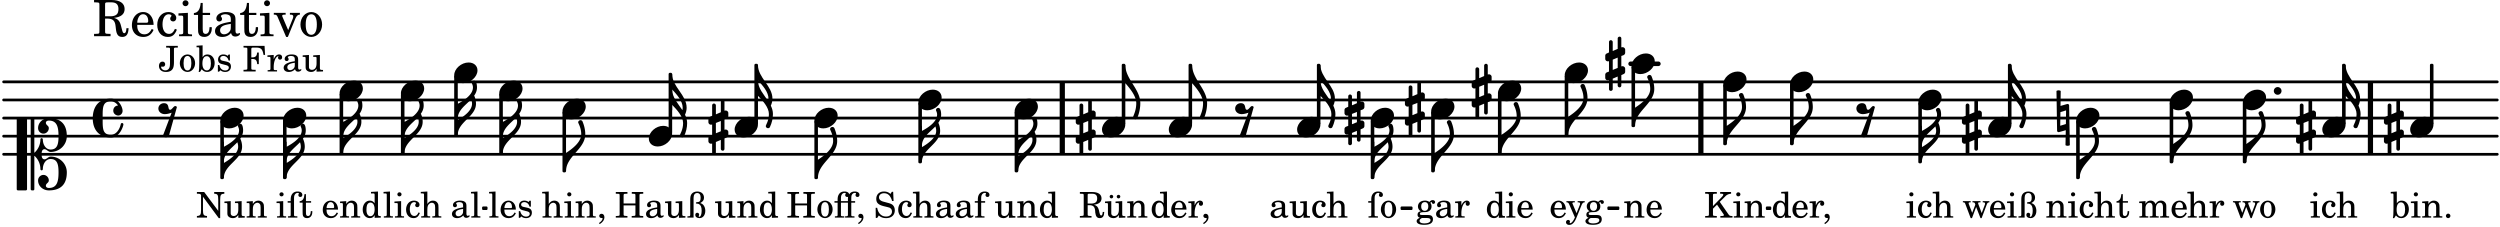 <svg xmlns="http://www.w3.org/2000/svg" xmlns:xlink="http://www.w3.org/1999/xlink" width="810.6" height="73.5" viewBox="0 0 386 35"><rect width="100%" height="100%" fill="#fff" rx="5"/><defs><path id="a" d="M1.875-7.516c0 .141.469.797.469 1.829 0 1.203-1.328 2.218-2.344 2.89h-.281V0H0c0-2.266 2.969-3.422 2.969-5.687 0-.688-.172-1.375-.438-2a.34.34 0 0 0-.297-.172c-.171 0-.359.14-.359.343m0 0"/><path id="b" d="M2.219-1.594C1.109-1.594 0-.64 0 .375c0 .719.563 1.219 1.375 1.219 1.11 0 2.219-.953 2.219-1.969 0-.719-.563-1.219-1.375-1.219m0 0"/><path id="n" d="M0-2.297v-.219C0-3.812 1.203-4.578 2.078-5.5c.078.219.125.453.125.688C2.203-3.734.953-2.86 0-2.297m2.172-5.719c0 .125.172.313.172.688 0 1.11-1.328 1.984-2.344 2.531v-.781h-.281V0H0c0-2 2.813-2.812 2.813-4.812 0-.422-.094-.86-.282-1.25.266-.36.438-.782.438-1.266 0-.219-.031-1.031-.438-1.031a.35.35 0 0 0-.36.343m0 0"/><path id="q" d="M1.766-1.281c-.47 0-.016-1.016-.97-1.016-.468 0-.858.36-.858.828 0 .5.453.86.984.86.36 0 .703-.094 1.062-.22L.61 2.798c.141.11.313.156.47.156a.7.7 0 0 0 .468-.156l1.25-4.5c-.047-.078-.14-.156-.25-.156-.25 0-.531.578-.781.578m0 0"/><path id="r" d="M.578-.406v1.61l-.328.124a.41.41 0 0 0-.25.375v.469a.4.4 0 0 0 .406.39c.078 0 .125-.015.172-.03v1.374a.28.28 0 0 0 .281.281c.157 0 .297-.125.297-.28v-1.61l.766-.328v1.375c0 .172.14.297.297.297s.265-.125.265-.297V1.75l.344-.156a.39.39 0 0 0 .25-.36V.766c0-.22-.203-.391-.406-.391-.078 0-.125.016-.188.031v-1.61l.344-.124a.43.43 0 0 0 .25-.375v-.469c0-.219-.203-.39-.406-.39-.078 0-.125.015-.188.03v-1.374c0-.156-.109-.281-.265-.281s-.297.125-.297.28v1.61l-.766.328v-1.375A.297.297 0 0 0 .86-3.64c-.156 0-.28.125-.28.297v1.594l-.329.156c-.156.047-.25.203-.25.36v.468a.4.4 0 0 0 .406.391c.078 0 .125-.016.172-.031m1.344-.547V.64l-.766.312V-.64Zm0 0"/><path id="y" d="M-.094-4.187 0 1.952c0 .125.11.219.234.219.016 0 .032.015.063 0l1.047-.297-.047 2.313a.6.6 0 0 0 .328.093.67.67 0 0 0 .344-.093l-.11-6.141c0-.125-.109-.219-.234-.219-.016 0-.031-.015-.062 0L.53-1.875l.031-2.312a.615.615 0 0 0-.656 0m1.485 3L1.359.922l-.875.265.032-2.109Zm0 0"/><path id="A" d="M1.203 9.406c0 .203.172.344.344.344.125 0 .234-.047.297-.172.297-.64.468-1.328.468-2.015 0-.47-.14-.891-.328-1.297.157-.328.25-.72.25-1.078C2.234 3.218 0 1.967 0 0h-.281v5.578H0V4.75c.719.734 1.688 1.781 1.688 2.813 0 1.046-.485 1.703-.485 1.843m.375-3.844C.906 4.548 0 3.61 0 2.376c.703.75 1.625 1.781 1.625 2.813q0 .188-.047.375m0 0"/><path id="B" d="M0 0a.593.593 0 1 0 1.187 0A.593.593 0 0 0 0 0m0 0"/><path id="G" d="M2.797-3C.203-3 0-.719 0 0c0 2.063 1.219 3 2.797 3C4.234 3 4.734 1.172 4.734.984c0-.125-.093-.218-.203-.218a.2.2 0 0 0-.203.172c-.187.843-.719 1.64-1.531 1.64-1.203 0-1.266-.86-1.266-2.172v-.812c0-1.313.063-2.172 1.266-2.172.469 0 .844.25 1.11.64-.454.016-.735.391-.735.782 0 .515.453.765.765.765.36 0 .672-.328.672-.718C4.61-1.641 4.063-3 2.797-3m0 0"/><path id="P" d="M3.844 0c0-.234 0-.781.453-.781.312 0 .578.422.937.422 1.375 0 2.5-1.078 2.5-2.438 0-1.844-.937-2.781-2.78-2.781-.891 0-1.657.656-1.657 1.547 0 .453.375.843.828.843s.828-.39.828-.843c0-.407-.453-.438-.453-.844 0-.203.219-.328.453-.328 1.266 0 1.5.984 1.5 2.406 0 1.203-.172 2.063-1.219 2.063-.75 0-1.203-.75-1.203-1.563a.19.19 0 0 0-.187-.187.19.19 0 0 0-.188.187c0 .797-.344 1.547-.937 2.078V-5.39a.18.18 0 0 0-.188-.187H2.36c-.109 0-.203.078-.203.187V5.391c0 .109.094.187.203.187h.172a.18.18 0 0 0 .188-.187V.219c.594.531.937 1.281.937 2.078 0 .11.094.187.188.187a.19.19 0 0 0 .187-.187c0-.813.453-1.563 1.203-1.563 1.047 0 1.22.86 1.22 2.063 0 1.422-.235 2.406-1.5 2.406-.235 0-.454-.125-.454-.328 0-.406.453-.437.453-.844 0-.453-.375-.843-.828-.843s-.828.39-.828.843c0 .89.765 1.547 1.656 1.547 1.844 0 2.781-.937 2.781-2.781 0-1.36-1.125-2.438-2.5-2.438-.359 0-.625.422-.937.422-.453 0-.453-.547-.453-.781M1.39 5.578c.109 0 .203-.078.203-.187V-5.391c0-.109-.094-.187-.203-.187H.203c-.11 0-.203.078-.203.187V5.391c0 .109.094.187.203.187Zm0 0"/><path id="U" d="M1.203 8.016c0 .203.172.343.344.343a.32.32 0 0 0 .297-.187c.297-.719.468-1.5.468-2.281C2.313 3.703 0 2.17 0 0h-.281v2.797H0c.719.828 1.688 1.984 1.688 3.094 0 1.187-.485 1.968-.485 2.125m0 0"/><path id="c" d="M2.078.031 3.031 0v-.234h-.094c-.312-.016-.343-.047-.343-.407v-3.39l-1.078.062v.235h.328c.203 0 .234.03.234.265v1.25c-.203-.281-.437-.406-.75-.406-.625 0-1.094.594-1.094 1.375S.688.078 1.328.078c.344 0 .578-.14.75-.469Zm-.64-2.36c.218 0 .437.157.53.407.079.172.11.39.11.656 0 .641-.25 1.047-.656 1.047-.375 0-.61-.36-.61-.968 0-.329.032-.563.094-.75.094-.25.297-.391.532-.391m0 0"/><path id="d" d="M2.547-1.234c0-.813-.469-1.391-1.125-1.391-.703 0-1.234.594-1.234 1.422 0 .766.5 1.281 1.234 1.281.531 0 .89-.25 1.125-.765l-.188-.11c-.234.422-.468.578-.828.578-.281 0-.484-.11-.625-.36-.094-.155-.14-.359-.14-.655ZM.78-1.47c0-.172.016-.281.078-.437.11-.328.282-.485.547-.485.328 0 .547.282.547.735 0 .14-.047.187-.219.187Zm0 0"/><path id="e" d="m1.078-2.547-.969.063v.234h.235c.203 0 .234.031.234.266v1.562c-.015.094-.015.125-.031.14C.5-.218.39-.202.157-.202H.14V0h1.453v-.203H1.5c-.375 0-.422-.031-.422-.234v-.297c.016-.907.344-1.61.766-1.641a.34.34 0 0 0-.094.25c0 .172.125.297.297.297.203 0 .328-.14.328-.36 0-.265-.187-.437-.469-.437-.343 0-.64.266-.828.75Zm0 0"/><path id="f" d="M.469 1c.5-.328.719-.672.719-1.047 0-.328-.172-.547-.438-.547-.203 0-.36.14-.36.328 0 .204.141.329.376.329h.093q.047 0 .047.046C.906.33.72.594.344.844Zm0 0"/><path id="g" d="M1.375-1.781v-1.5c0-.281 0-.281.031-.328.032-.063.14-.079.453-.079h.11v-.265H.172v.265h.094c.312 0 .406.016.453.079.031.046.031.062.031.328v2.61c0 .265 0 .28-.031.343-.047.047-.14.078-.453.078H.172V0h1.797v-.25h-.11c-.312-.016-.406-.031-.453-.078-.031-.063-.031-.063-.031-.344v-.703L2-2l.953 1.39c.094.126.11.173.11.22 0 .093-.11.14-.376.14h-.171V0H4.39v-.25h-.11c-.312-.016-.36-.047-.531-.281L2.422-2.437l.828-.813a1.26 1.26 0 0 1 .922-.437v-.266H2.484v.265h.141c.25 0 .344.047.344.157 0 .078-.11.234-.266.39Zm0 0"/><path id="h" d="m1.125-2.547-1.031.063v.234h.281c.203 0 .234.031.234.266v1.562c0 .094 0 .125-.03.14-.032.063-.141.079-.376.079H.172V0h1.406v-.203h-.031c-.375 0-.422-.031-.422-.234Zm-.25-1.36a.317.317 0 0 0-.328.313c0 .172.14.313.312.313.188 0 .329-.14.329-.313a.313.313 0 0 0-.313-.312m0 0"/><path id="i" d="m1.094-2.547-.953.063v.234h.203c.203 0 .234.031.234.266v1.562c0 .094-.015.125-.031.14-.031.063-.14.079-.375.079H.14V0h1.39v-.203h-.015c-.375 0-.422-.031-.422-.234v-.797c0-.282.031-.516.093-.641.125-.25.36-.422.594-.422.157 0 .313.078.39.188.095.125.126.28.126.547v1.14c0 .094-.016.125-.031.14-.047.063-.157.079-.391.079h-.016V0H3.25v-.203h-.031c-.36 0-.406-.031-.406-.234v-1.094c0-.39-.016-.5-.11-.672-.14-.266-.422-.422-.75-.422-.344 0-.625.156-.86.516Zm0 0"/><path id="j" d="M1.61-.203h-.094c-.36 0-.422-.031-.422-.234V-2.86c0-.282.015-.453.062-.563.094-.25.282-.39.5-.39.11 0 .188.03.188.093 0 .016 0 .031-.032.078a.3.3 0 0 0-.046.172c0 .156.125.281.297.281.187 0 .312-.124.312-.328 0-.312-.281-.515-.719-.515-.375 0-.656.125-.86.406-.155.234-.218.469-.218.906v.172H.11v.235h.47v1.89c0 .078 0 .11-.032.14-.031.063-.14.079-.375.079H.156V0H1.61Zm0 0"/><path id="k" d="M1.375-2.625c-.672 0-1.187.594-1.187 1.36 0 .75.53 1.343 1.187 1.343.656 0 1.172-.594 1.172-1.36 0-.75-.516-1.343-1.172-1.343m0 .234c.39 0 .594.391.594 1.11 0 .734-.203 1.125-.594 1.125-.406 0-.61-.39-.61-1.11q0-1.125.61-1.125m0 0"/><path id="l" d="m2.984-.703-.53-1.406c-.017-.047-.017-.079-.017-.11 0-.11.047-.14.22-.14h.14v-.188H1.562v.188h.094c.188.015.25.062.297.203L2-2 1.516-.734.984-2.11C.97-2.141.97-2.188.97-2.22c0-.094.047-.14.219-.14h.093v-.188H.078v.188h.11c.14.015.218.078.28.28L1.282.079h.203l.641-1.719.672 1.72h.172l.765-2.017c.11-.328.204-.406.407-.421h.03v-.188h-1.03v.188h.093c.188 0 .266.062.266.203a.5.5 0 0 1-.047.203Zm0 0"/><path id="m" d="M.594-.672v.25c-.016.094-.016.125-.031.14-.047.063-.141.079-.375.079H.156V0h.953v-3.047c0-.484.204-.75.563-.75.344 0 .531.25.531.735 0 .484-.156.671-.531.671h-.047c-.094 0-.156.063-.156.125 0 .079.047.11.156.11.188.015.219.015.297.062.281.125.437.453.437 1.031 0 .563-.156.938-.359.938-.062 0-.11-.031-.11-.094 0-.031 0-.031.048-.11.03-.046.03-.093.03-.14 0-.156-.124-.281-.296-.281s-.297.125-.297.328c0 .313.25.5.656.5.531 0 .89-.469.89-1.14 0-.36-.124-.704-.327-.922-.11-.125-.235-.188-.453-.266.406-.219.578-.453.578-.828 0-.578-.406-.953-1.047-.953-.375 0-.688.14-.875.39-.156.235-.203.438-.203.938Zm0 0"/><path id="o" d="M2.11-.797c-.172.39-.36.547-.641.547-.438 0-.703-.406-.703-1.047 0-.656.265-1.094.672-1.094.156 0 .296.079.296.157 0 .015 0 .03-.03.062-.079.11-.11.172-.11.25 0 .188.14.313.328.313.203 0 .344-.157.344-.375 0-.375-.375-.641-.86-.641-.718 0-1.218.578-1.218 1.39 0 .782.468 1.313 1.14 1.313.484 0 .766-.219 1-.797Zm0 0"/><path id="p" d="M1.094-4.031.078-3.97v.235h.266c.203 0 .234.03.234.265v3.063c0 .078-.015.11-.031.125-.031.062-.14.078-.375.078H.14V0h1.39v-.203h-.015c-.375 0-.422-.031-.422-.234v-.797c0-.282.031-.516.093-.641.125-.25.36-.422.594-.422.157 0 .313.078.39.188.095.125.126.28.126.562v1.14c0 .079-.016.11-.031.126-.047.062-.157.078-.391.078h-.016V0H3.25v-.203h-.031c-.36 0-.406-.031-.406-.234v-1.094c0-.39-.016-.5-.11-.672-.14-.281-.422-.422-.75-.422-.344 0-.61.156-.86.516Zm0 0"/><path id="s" d="M1.078-.406c-.312 0-.328-.016-.39-.047C.656-.47.625-.531.625-.593c0-.173.14-.235.516-.25.515-.016.593-.016.78-.11.329-.14.5-.422.5-.781a.8.8 0 0 0-.187-.547c.094-.094.141-.125.188-.125.015 0 .047.015.047.078.031.125.11.203.25.203s.25-.125.25-.266c0-.187-.156-.312-.36-.312-.187 0-.28.047-.53.281a1.07 1.07 0 0 0-.673-.203c-.656 0-1.078.36-1.078.906 0 .313.172.594.453.735-.36.078-.515.234-.515.547 0 .234.109.375.359.468-.328.125-.5.297-.5.516 0 .172.11.312.281.406.219.11.485.156.875.156.907 0 1.36-.28 1.36-.859 0-.281-.125-.5-.313-.578C2.172-.391 2-.406 1.625-.406Zm.313-1.985c.343 0 .53.235.53.657s-.202.687-.546.687-.547-.266-.547-.672c0-.437.203-.672.563-.672M1.344.063c.453 0 .484 0 .562.015.235.016.36.14.36.313 0 .312-.36.5-.97.5C.845.89.579.75.579.5c0-.172.094-.297.36-.437Zm0 0"/><path id="t" d="M2.469-1.766c0-.343-.063-.515-.219-.64-.172-.156-.437-.219-.797-.219-.61 0-1.062.281-1.062.688 0 .203.125.328.312.328.172 0 .297-.11.297-.282a.47.47 0 0 0-.078-.218C.89-2.156.875-2.156.875-2.188c0-.109.219-.203.484-.203.172 0 .375.047.454.125.109.094.14.22.14.47v.218c-.562.094-.75.14-1.016.25-.468.172-.703.422-.703.766 0 .39.313.64.797.64.375 0 .719-.156.953-.422.094.266.22.375.485.375.25 0 .5-.156.5-.312 0-.031-.016-.063-.047-.063s-.047 0-.094.016c-.078.031-.11.047-.14.047-.157 0-.22-.11-.22-.375Zm-.516.672c0 .328-.016.407-.11.547a.76.76 0 0 1-.624.344c-.25 0-.422-.188-.422-.438 0-.218.11-.39.36-.5.155-.078.374-.14.796-.203Zm0 0"/><path id="u" d="m1.64-.687-.593-1.407C1.016-2.156 1-2.188 1-2.204c0-.108.078-.155.266-.155h.109v-.188H.078v.188h.047c.188.015.266.062.375.297l.89 2.03-.093.188C1.109.563.844.86.672.86.625.86.578.844.578.797c0 0 .016-.016.016-.047C.609.703.625.656.625.61.625.468.515.36.344.36a.334.334 0 0 0-.328.343c0 .25.203.422.5.422.28 0 .53-.14.75-.437.172-.22.28-.454.515-1.047l.625-1.547c.125-.313.25-.438.469-.453h.031v-.188H1.812v.188h.079c.218 0 .297.062.297.203a.7.7 0 0 1-.047.219Zm0 0"/><path id="v" d="m.984-4.031-.937.062v.235h.187c.204 0 .235.03.235.265v2.14C.469-.578.438-.155.375.079h.203l.266-.422c.234.282.484.422.828.422.672 0 1.172-.578 1.172-1.375 0-.781-.453-1.328-1.11-1.328-.343 0-.546.11-.75.422Zm.641 1.672c.422 0 .64.406.64 1.125 0 .687-.218 1.078-.624 1.078-.422 0-.688-.39-.688-1.063 0-.734.235-1.14.672-1.14m0 0"/><path id="w" d="M.75-.61a.347.347 0 0 0-.344.344c0 .188.156.344.344.344a.347.347 0 0 0 .344-.344.347.347 0 0 0-.344-.343m0 0"/><path id="x" d="m1.094-2.547-.969.063v.234h.219c.219 0 .234.031.234.266v1.562c0 .094 0 .125-.031.14-.031.063-.14.079-.375.079H.156V0h1.375v-.203h-.015c-.36 0-.422-.031-.422-.234v-1.016c0-.484.281-.844.625-.844.312 0 .468.219.468.672v1.219c0 .062 0 .11-.03.125-.032.062-.141.078-.376.078H1.75V0h1.39v-.203h-.015c-.375 0-.422-.031-.422-.234v-.97c0-.546.25-.89.64-.89.298 0 .454.235.454.735v1.14c0 .078 0 .125-.031.14-.032.063-.141.079-.375.079h-.032V0H4.75v-.203h-.031c-.36 0-.407-.031-.407-.234v-1.235c0-.344-.03-.469-.171-.64a.8.8 0 0 0-.641-.313c-.36 0-.625.156-.86.547a.76.76 0 0 0-.75-.547c-.343 0-.577.156-.796.5Zm0 0"/><path id="z" d="M1.063-2.547v-1.078h-.22c-.062.703-.296 1.063-.75 1.094v.219h.454v1.39c0 .39.015.516.062.64.094.235.313.36.625.36.5 0 .813-.375.813-.953V-1h-.235q-.023.75-.421.75c-.125 0-.235-.062-.282-.156q-.045-.117-.046-.422v-1.485h.796v-.234Zm0 0"/><path id="C" d="m1.11-4.031-1 .062v.235h.265c.203 0 .234.03.234.265v3.047c-.015.094-.015.125-.046.14-.032.063-.141.079-.375.079H.156V0h1.407v-.203H1.53c-.36 0-.422-.031-.422-.234Zm0 0"/><path id="D" d="M2.14-2.61h-.203l-.156.204c-.187-.156-.39-.219-.672-.219-.468 0-.796.313-.796.781 0 .219.078.407.203.516s.25.156.578.234l.281.078c.438.094.594.204.594.422 0 .266-.235.438-.547.438C.953-.156.625-.453.5-1H.281V.031H.47l.187-.218c.235.187.469.265.75.265.547 0 .89-.328.89-.844 0-.234-.077-.421-.218-.546-.14-.11-.25-.157-.578-.235l-.281-.062c-.297-.063-.297-.063-.39-.11a.32.32 0 0 1-.188-.297c0-.218.203-.375.5-.375.203 0 .375.079.53.22.126.124.188.233.266.483h.204Zm0 0"/><path id="E" d="M3.188-1.89v1.218c0 .281 0 .281-.032.344-.031.047-.14.078-.453.078H2.61V0h1.782v-.25h-.094c-.313 0-.406-.031-.453-.078-.031-.063-.031-.063-.031-.344v-2.61c0-.28 0-.28.03-.327.048-.063.141-.079.454-.079h.094v-.265H2.625v.265h.078c.313 0 .406.016.453.079.031.046.031.046.031.328v1.094H1.36v-1.094c0-.281 0-.281.047-.328.032-.063.14-.079.453-.079h.094v-.265H.156v.265H.25c.313 0 .422.016.469.079.031.046.031.046.031.328v2.61c0 .265 0 .28-.031.343C.672-.281.563-.25.25-.25H.156V0h1.797v-.25H1.86c-.312-.016-.421-.031-.453-.078-.047-.063-.047-.063-.047-.344V-1.89Zm0 0"/><path id="F" d="m2.25.031 1-.031v-.234h-.14c-.313-.016-.344-.047-.344-.407v-1.906l-1.032.063v.234h.282c.203 0 .234.031.234.266v.672c0 .312-.031.5-.11.671a.63.63 0 0 1-.609.391c-.156 0-.312-.062-.375-.172-.078-.11-.078-.156-.078-.453v-1.672l-.969.063v.234h.22c.202 0 .233.031.233.266v1.187c0 .281.016.406.094.531.156.22.422.344.75.344.36 0 .61-.14.844-.5Zm0 0"/><path id="Q" d="M1.14-3.687h.094c.313 0 .422.015.47.078.03.046.03.046.03.328v1.765c0 .485-.015.704-.078.875a.64.64 0 0 1-.64.47.71.71 0 0 1-.563-.25.6.6 0 0 1-.094-.25C.36-.72.391-.75.422-.75h.016c.093.016.14.016.203.016.203 0 .343-.157.343-.391a.39.39 0 0 0-.406-.39c-.328 0-.547.28-.547.671 0 .266.11.532.313.688.187.156.437.234.765.234.485 0 .844-.156 1.032-.469.14-.218.203-.546.203-1.078V-3.28c0-.281 0-.281.031-.328.047-.063.14-.079.453-.079h.11v-.265H1.14Zm0 0"/><path id="S" d="M3.406-3.953H.156v.265H.25c.313 0 .422.016.469.079.031.046.031.046.031.328v2.61c0 .28 0 .28-.031.343C.672-.281.563-.25.25-.25H.156V0h1.875v-.25H1.86c-.312 0-.421-.031-.468-.078-.032-.063-.032-.078-.032-.344v-1.25h.11c.562-.016.765.188.797.797h.25v-1.797h-.25c-.047.531-.25.75-.766.75h-.14v-1.25c0-.219.046-.265.343-.265h.25c.906-.016 1.125.187 1.297 1.14h.234Zm0 0"/><path id="T" d="M1.234-3.953H.11v.265h.125c.313 0 .422.047.516.172v2.329c0 .75-.11.906-.64.937V0h1.562v-.25c-.531-.031-.625-.187-.625-.937V-3.22L3.484.078h.22v-2.844c0-.734.108-.906.64-.921v-.266H2.78v.265c.531.016.625.172.625.922v1.72Zm0 0"/><path id="V" d="M1.344-1.922h.312c.563.031.782.25.844.86l.016.28c.078.61.28.86.703.86.453 0 .672-.297.687-.953h-.234c-.031.375-.094.547-.235.547-.124 0-.187-.094-.28-.469l-.079-.36c-.125-.5-.344-.718-.765-.827q1.17-.165 1.171-.985c0-.625-.53-.984-1.453-.984H.141v.265h.093c.313 0 .422.016.47.079.03.046.03.046.03.328v2.61c0 .28 0 .28-.03.343-.048.047-.157.078-.47.078H.141V0h1.797v-.25h-.094c-.313 0-.422-.031-.469-.078-.031-.063-.031-.063-.031-.344Zm0-.25v-1.203c-.016-.297.015-.328.375-.312h.297c.547 0 .797.218.797.718 0 .281-.079.5-.22.61-.14.109-.39.187-.64.187Zm0 0"/><path id="W" d="m2.25.031 1-.031v-.234h-.14c-.313-.016-.344-.047-.344-.407v-1.906l-1.032.063v.234h.282c.203 0 .234.031.234.266v.672c0 .312-.031.5-.11.671a.63.63 0 0 1-.609.391c-.156 0-.312-.062-.375-.172-.078-.11-.078-.156-.078-.453v-1.672l-.969.063v.234h.22c.202 0 .233.031.233.266v1.187c0 .281.016.406.094.531.156.22.422.344.75.344.36 0 .61-.14.844-.5ZM1.094-3.516a.274.274 0 0 0-.266.266c0 .156.125.281.266.281a.28.28 0 0 0 .281-.281c0-.14-.125-.266-.281-.266m1.094 0a.274.274 0 0 0-.266.266c0 .156.125.281.266.281a.28.28 0 0 0 .28-.281c0-.156-.124-.266-.28-.266m0 0"/><path id="X" d="M2.984-3.984h-.203l-.219.328c-.265-.25-.609-.375-1-.375-.718 0-1.187.453-1.187 1.14 0 .594.297.891 1.094 1.11l.515.125c.407.11.454.11.563.203.172.125.25.297.25.516a.67.67 0 0 1-.25.546c-.172.157-.36.22-.656.22-.407 0-.688-.126-.953-.407-.22-.25-.344-.516-.422-.938H.28L.297.047h.219l.25-.375c.359.297.656.406 1.14.406.813 0 1.328-.469 1.328-1.203 0-.344-.109-.625-.328-.828-.156-.14-.375-.234-.812-.344l-.578-.156c-.485-.125-.72-.344-.72-.672 0-.375.313-.64.782-.64.375 0 .688.156.906.468.157.235.266.453.329.735h.234Zm0 0"/><path id="Y" d="M1.094-2.547v-.312c0-.282.015-.453.062-.563.094-.25.282-.39.5-.39.11 0 .188.03.188.093 0 .016 0 .031-.032.078a.3.3 0 0 0-.046.172c0 .156.125.281.297.281.187 0 .312-.124.312-.328 0-.312-.281-.515-.719-.515-.375 0-.656.125-.86.406-.155.234-.218.469-.218.906v.172H.11v.235h.47v1.89c0 .078 0 .11-.032.14-.031.063-.14.079-.375.079H.156V0H1.61v-.203h-.093c-.36 0-.422-.031-.422-.234v-1.875h.61v-.235Zm0 0"/><path id="Z" d="M1.11-2.312h1.078v1.89c-.016.078-.016.11-.032.14-.047.063-.156.079-.39.079H1.75V0h1.453v-.203H3.11c-.359 0-.406-.031-.406-.234v-1.875h.594v-.235h-.594v-.312c0-.282.016-.453.047-.563.094-.25.281-.39.5-.39q.188 0 .188.093c0 .016 0 .031-.032.078a.3.3 0 0 0-.047.172c0 .156.125.281.297.281.188 0 .313-.124.313-.328 0-.312-.281-.515-.719-.515-.406 0-.672.14-.875.453-.031-.281-.297-.453-.719-.453-.375 0-.656.125-.843.406-.157.234-.22.469-.22.906v.172H.11v.235h.485v1.89c0 .078-.016.11-.031.14-.032.063-.141.079-.375.079H.172V0h1.453v-.203h-.094c-.375 0-.422-.031-.422-.234Zm0-.235v-.312c0-.282.015-.453.062-.563.094-.25.281-.39.5-.39.11 0 .187.03.187.093 0 .016 0 .031-.03.078a.24.24 0 0 0-.063.172c0 .156.14.281.312.281.063 0 .094 0 .14-.03-.03.14-.03.25-.03.5v.171Zm0 0"/><path id="H" d="M1.906-2.719h.453c.782.031 1.094.36 1.172 1.203l.047.407c.094.875.375 1.218.985 1.218.64 0 .937-.421.968-1.343h-.328c-.031.53-.125.765-.344.765-.171 0-.25-.14-.375-.672l-.125-.484c-.171-.719-.484-1.047-1.078-1.203 1.11-.14 1.64-.594 1.64-1.375 0-.89-.734-1.39-2.03-1.39H.203v.359h.14c.438.015.595.03.641.109.047.078.047.094.047.484v3.688c0 .39 0 .406-.047.484-.046.078-.203.11-.64.11h-.14V0H2.75v-.36h-.14c-.454 0-.594-.03-.657-.109-.047-.078-.047-.094-.047-.484Zm0-.36V-4.78c-.015-.422.032-.453.532-.453h.421c.766 0 1.11.328 1.11 1.03 0 .391-.094.704-.297.86-.188.172-.547.266-.906.266Zm0 0"/><path id="I" d="M3.61-1.75c0-1.156-.657-1.984-1.61-1.984-.984 0-1.734.859-1.734 2.03C.266-.608.969.11 2.016.11c.75 0 1.265-.359 1.593-1.093l-.28-.141c-.313.594-.642.828-1.157.828q-.586 0-.89-.516c-.141-.234-.204-.5-.188-.937Zm-2.516-.328a1.7 1.7 0 0 1 .11-.625c.171-.469.421-.688.796-.688.469 0 .781.407.781 1.032 0 .218-.078.28-.328.28Zm0 0"/><path id="J" d="M3-1.14c-.25.562-.516.78-.922.78-.61 0-1-.562-1-1.468 0-.953.375-1.563.953-1.563.235 0 .438.11.438.235q0 .023-.047.094c-.125.14-.156.218-.156.343 0 .266.187.438.468.438.266 0 .47-.219.47-.531 0-.516-.517-.922-1.22-.922-1 0-1.718.828-1.718 1.984C.266-.64.922.11 1.89.11c.687 0 1.078-.313 1.406-1.126Zm0 0"/><path id="K" d="M1.594-3.61.14-3.53v.344h.39c.297 0 .344.046.344.374v2.22C.859-.47.859-.423.828-.392c-.062.079-.203.11-.547.11H.234V0h2v-.281h-.046c-.516-.016-.594-.047-.594-.328Zm-.36-1.937a.453.453 0 0 0-.015.906.457.457 0 0 0 .468-.453.453.453 0 0 0-.453-.453m0 0"/><path id="L" d="M1.5-3.61v-1.53h-.312C1.109-4.14.766-3.626.14-3.579v.297h.64v1.984c0 .531.016.734.094.906.11.329.422.5.875.5.703 0 1.156-.515 1.156-1.343 0-.047 0-.094-.015-.172h-.328c-.016.687-.22 1.047-.61 1.047-.172 0-.328-.094-.375-.22C1.531-.687 1.5-.89 1.5-1.155v-2.125h1.14v-.328Zm0 0"/><path id="M" d="M3.5-2.5c0-.484-.078-.734-.312-.922-.25-.203-.626-.312-1.126-.312-.874 0-1.515.422-1.515.984 0 .281.187.469.453.469.25 0 .422-.156.422-.39a.5.5 0 0 0-.125-.313c-.047-.063-.047-.079-.047-.11 0-.156.313-.297.688-.297.234 0 .515.079.64.188.14.125.203.312.203.656v.313c-.812.14-1.062.203-1.453.343-.672.25-.984.61-.984 1.094 0 .563.437.906 1.125.906C2 .11 2.484-.094 2.813-.5c.124.406.312.547.687.547.344 0 .703-.219.703-.438 0-.062-.031-.093-.078-.093-.031 0-.062 0-.11.03-.109.048-.156.048-.218.048-.219 0-.297-.14-.297-.531Zm-.719.953c0 .469-.031.578-.156.766a1.1 1.1 0 0 1-.89.484c-.36 0-.61-.25-.61-.61 0-.312.156-.546.5-.718.25-.11.547-.187 1.156-.281Zm0 0"/><path id="N" d="m2.281-.937-.875-2.047a.4.4 0 0 1-.047-.172c0-.125.11-.172.422-.172h.11v-.281H.063v.28h.062c.297 0 .406.079.516.329L1.969.11h.265l1.11-2.72c.219-.515.406-.703.719-.718h.03v-.281H2.548v.28h.11c.265 0 .406.095.406.267A.9.9 0 0 1 3-2.734Zm0 0"/><path id="O" d="M1.953-3.734C1-3.734.266-2.891.266-1.797.266-.734 1 .11 1.938.11s1.671-.843 1.671-1.921c0-1.063-.734-1.922-1.656-1.922m0 .343c.547 0 .844.563.844 1.579 0 1.03-.297 1.593-.86 1.593s-.859-.562-.859-1.578c0-1.062.297-1.594.875-1.594m0 0"/></defs><path fill="none" stroke="#000" stroke-linecap="round" stroke-miterlimit="10" stroke-width=".423" d="M.559 23.82h385.02M.559 21.023h385.02M.559 18.23h385.02M.559 15.434h385.02M.559 12.64h385.02"/><path fill="none" stroke="#000" stroke-miterlimit="10" stroke-width=".804" d="M262.613 23.82V12.64M365.996 23.82V12.64M164.016 23.82V12.64"/><path fill="none" stroke="#000" stroke-linecap="round" stroke-miterlimit="10" stroke-width=".703" d="M251.766 9.848h4.289"/><use xlink:href="#a" x="266.618" y="22.222"/><use xlink:href="#b" x="276.378" y="12.641"/><use xlink:href="#c" x="273.502" y="33.6"/><use xlink:href="#d" x="276.564" y="33.6"/><use xlink:href="#e" x="279.285" y="33.6"/><use xlink:href="#f" x="281.326" y="33.6"/><path fill="none" stroke="#000" stroke-linejoin="round" stroke-miterlimit="10" stroke-width=".399" d="M266.266 22.223h.152v-9h-.152Zm0 0"/><path d="M266.266 22.223h.152v-9h-.152Zm0 0"/><use xlink:href="#g" x="263.107" y="33.6"/><use xlink:href="#h" x="267.529" y="33.6"/><use xlink:href="#i" x="269.23" y="33.6"/><use xlink:href="#j" x="211.145" y="33.6"/><use xlink:href="#k" x="213.016" y="33.6"/><use xlink:href="#l" x="302.99" y="33.6"/><use xlink:href="#d" x="307.071" y="33.6"/><use xlink:href="#h" x="309.793" y="33.6"/><use xlink:href="#m" x="311.494" y="33.6"/><use xlink:href="#b" x="306.971" y="19.627"/><use xlink:href="#n" x="296.739" y="25.017"/><path fill="none" stroke="#000" stroke-linejoin="round" stroke-miterlimit="10" stroke-width=".399" d="M296.387 25.016h.152v-9h-.152Zm0 0"/><path d="M296.387 25.016h.152v-9h-.152Zm0 0"/><use xlink:href="#h" x="294.249" y="33.6"/><use xlink:href="#o" x="295.95" y="33.6"/><use xlink:href="#p" x="298.331" y="33.6"/><use xlink:href="#b" x="296.189" y="15.435"/><path fill="none" stroke="#000" stroke-linejoin="round" stroke-miterlimit="10" stroke-width=".399" d="M310.223 19.047h.152v-9h-.152Zm0 0"/><path d="M310.223 19.047h.152v-9h-.152Zm0 0"/><use xlink:href="#q" x="286.688" y="18.23"/><use xlink:href="#a" x="276.928" y="22.222"/><path fill="none" stroke="#000" stroke-linejoin="round" stroke-miterlimit="10" stroke-width=".399" d="M276.578 22.223h.149v-9h-.149Zm0 0"/><path d="M276.578 22.223h.149v-9h-.149Zm0 0"/><path fill="none" stroke="#000" stroke-linejoin="round" stroke-miterlimit="10" stroke-width=".399" d="M221.172 26.414h.152v-9h-.152Zm0 0"/><path d="M221.172 26.414h.148v-9h-.148Zm0 0"/><path fill="none" stroke="#000" stroke-linejoin="round" stroke-miterlimit="10" stroke-width=".399" d="M231.48 23.621h.153v-9.004h-.153Zm0 0"/><path d="M231.48 23.621h.153v-9h-.153Zm0 0"/><use xlink:href="#c" x="229.341" y="33.6"/><use xlink:href="#h" x="232.402" y="33.6"/><use xlink:href="#d" x="234.103" y="33.6"/><use xlink:href="#b" x="231.281" y="14.038"/><use xlink:href="#r" x="216.919" y="16.832"/><use xlink:href="#a" x="221.521" y="26.414"/><use xlink:href="#a" x="231.831" y="23.62"/><use xlink:href="#s" x="218.606" y="33.6"/><use xlink:href="#t" x="221.497" y="33.6"/><use xlink:href="#e" x="224.558" y="33.6"/><use xlink:href="#b" x="220.971" y="16.832"/><use xlink:href="#r" x="207.587" y="18.23"/><use xlink:href="#n" x="212.189" y="27.462"/><path fill="none" stroke="#000" stroke-linejoin="round" stroke-miterlimit="10" stroke-width=".399" d="M211.84 27.46h.152v-8.647h-.152Zm0 0"/><path d="M211.84 27.46h.148v-8.647h-.148Zm0 0"/><use xlink:href="#r" x="247.849" y="9.846"/><use xlink:href="#a" x="252.451" y="19.428"/><path fill="none" stroke="#000" stroke-linejoin="round" stroke-miterlimit="10" stroke-width=".399" d="M252.102 19.426h.152v-9h-.152Zm0 0"/><path d="M252.102 19.43h.148v-9h-.148Zm0 0"/><use xlink:href="#i" x="250.642" y="33.6"/><use xlink:href="#d" x="254.043" y="33.6"/><use xlink:href="#b" x="251.902" y="9.846"/><use xlink:href="#b" x="266.068" y="12.641"/><use xlink:href="#a" x="242.142" y="20.825"/><path fill="none" stroke="#000" stroke-linejoin="round" stroke-miterlimit="10" stroke-width=".399" d="M241.79 20.824h.151v-9h-.152Zm0 0"/><path d="M241.79 20.824h.151v-9h-.152Zm0 0"/><use xlink:href="#d" x="239.226" y="33.6"/><use xlink:href="#u" x="241.777" y="33.6"/><use xlink:href="#s" x="244.668" y="33.6"/><use xlink:href="#b" x="241.591" y="11.243"/><use xlink:href="#r" x="227.229" y="14.038"/><path fill="none" stroke="#000" stroke-linejoin="round" stroke-miterlimit="10" stroke-width=".338" d="M74.605 32.258h.5v-.211h-.5Zm0 0"/><path d="M74.605 32.258h.5v-.211h-.5Zm0 0"/><use xlink:href="#r" x="368.077" y="19.627"/><path fill="none" stroke="#000" stroke-linejoin="round" stroke-miterlimit="10" stroke-width=".399" d="M375.383 19.047h.148v-9h-.148Zm0 0"/><path d="M375.383 19.047h.148v-9h-.148Zm0 0"/><path fill="none" stroke="#000" stroke-linejoin="round" stroke-miterlimit="10" stroke-width=".338" d="M272.816 32.258h.5v-.211h-.5Zm0 0"/><path d="M272.816 32.258h.5v-.211h-.5Zm0 0"/><path fill="none" stroke="#000" stroke-linejoin="round" stroke-miterlimit="10" stroke-width=".338" d="M248.348 32.258h1.507v-.211h-1.507Zm0 0"/><path d="M248.348 32.258h1.507v-.211h-1.507Zm0 0"/><use xlink:href="#v" x="369.083" y="33.6"/><use xlink:href="#h" x="372.144" y="33.6"/><use xlink:href="#i" x="373.845" y="33.6"/><use xlink:href="#w" x="377.247" y="33.6"/><path fill="none" stroke="#000" stroke-linejoin="round" stroke-miterlimit="10" stroke-width=".338" d="M216.418 32.258h1.508v-.211h-1.508Zm0 0"/><path d="M216.418 32.258h1.508v-.211h-1.508Zm0 0"/><use xlink:href="#a" x="335.548" y="25.017"/><path fill="none" stroke="#000" stroke-linejoin="round" stroke-miterlimit="10" stroke-width=".399" d="M335.195 25.016h.153v-9h-.153Zm0 0"/><path d="M335.195 25.016h.153v-9h-.153Zm0 0"/><use xlink:href="#x" x="330.166" y="33.6"/><use xlink:href="#d" x="335.098" y="33.6"/><use xlink:href="#p" x="337.65" y="33.6"/><use xlink:href="#e" x="341.051" y="33.6"/><use xlink:href="#b" x="334.998" y="15.435"/><use xlink:href="#y" x="317.614" y="18.23"/><use xlink:href="#b" x="346.29" y="15.435"/><use xlink:href="#a" x="321.109" y="27.462"/><path fill="none" stroke="#000" stroke-linejoin="round" stroke-miterlimit="10" stroke-width=".399" d="M320.758 27.46h.152v-8.647h-.152Zm0 0"/><path d="M320.758 27.46h.152v-8.647h-.152Zm0 0"/><use xlink:href="#i" x="315.813" y="33.6"/><use xlink:href="#h" x="319.215" y="33.6"/><use xlink:href="#o" x="320.915" y="33.6"/><use xlink:href="#p" x="323.297" y="33.6"/><use xlink:href="#z" x="326.698" y="33.6"/><use xlink:href="#b" x="320.559" y="18.23"/><use xlink:href="#r" x="302.919" y="19.627"/><use xlink:href="#h" x="356.622" y="33.6"/><use xlink:href="#o" x="358.322" y="33.6"/><use xlink:href="#p" x="360.704" y="33.6"/><use xlink:href="#b" x="372.129" y="19.627"/><use xlink:href="#r" x="354.51" y="19.627"/><use xlink:href="#A" x="362.165" y="10.045"/><path fill="none" stroke="#000" stroke-linejoin="round" stroke-miterlimit="10" stroke-width=".399" d="M361.813 19.047h.152v-9h-.152Zm0 0"/><path d="M361.813 19.047h.152v-9h-.152Zm0 0"/><use xlink:href="#A" x="310.574" y="10.045"/><use xlink:href="#b" x="358.562" y="19.627"/><use xlink:href="#a" x="346.84" y="25.017"/><path fill="none" stroke="#000" stroke-linejoin="round" stroke-miterlimit="10" stroke-width=".399" d="M346.488 25.016h.153v-9h-.153Zm0 0"/><path d="M346.488 25.016h.153v-9h-.153Zm0 0"/><use xlink:href="#B" x="351.079" y="14.038"/><use xlink:href="#l" x="344.69" y="33.6"/><use xlink:href="#k" x="348.772" y="33.6"/><use xlink:href="#t" x="69.549" y="33.6"/><use xlink:href="#C" x="72.61" y="33.6"/><use xlink:href="#n" x="77.635" y="23.62"/><path fill="none" stroke="#000" stroke-linejoin="round" stroke-miterlimit="10" stroke-width=".399" d="M77.285 23.621h.153v-9.004h-.153Zm0 0"/><path d="M77.285 23.621h.153v-9h-.153Zm0 0"/><use xlink:href="#C" x="75.4" y="33.6"/><use xlink:href="#d" x="77.101" y="33.6"/><use xlink:href="#D" x="79.822" y="33.6"/><use xlink:href="#b" x="77.085" y="14.038"/><use xlink:href="#n" x="70.679" y="20.825"/><path fill="none" stroke="#000" stroke-linejoin="round" stroke-miterlimit="10" stroke-width=".399" d="M70.328 20.824h.152v-9h-.152Zm0 0"/><path d="M70.328 20.824h.149v-9h-.149Zm0 0"/><use xlink:href="#b" x="70.129" y="11.243"/><use xlink:href="#n" x="62.448" y="23.62"/><path fill="none" stroke="#000" stroke-linejoin="round" stroke-miterlimit="10" stroke-width=".399" d="M62.098 23.621h.152v-9.004h-.152Zm0 0"/><path d="M62.098 23.621h.152v-9h-.152Zm0 0"/><use xlink:href="#C" x="59.107" y="33.6"/><use xlink:href="#h" x="60.808" y="33.6"/><use xlink:href="#o" x="62.509" y="33.6"/><use xlink:href="#p" x="64.89" y="33.6"/><use xlink:href="#b" x="61.898" y="14.038"/><use xlink:href="#E" x="94.923" y="33.6"/><use xlink:href="#t" x="99.515" y="33.6"/><use xlink:href="#F" x="102.577" y="33.6"/><use xlink:href="#m" x="105.978" y="33.6"/><use xlink:href="#A" x="117.031" y="10.045"/><path fill="none" stroke="#000" stroke-linejoin="round" stroke-miterlimit="10" stroke-width=".399" d="M116.68 19.047h.152v-9h-.152Zm0 0"/><path d="M116.68 19.047h.152v-9h-.152Zm0 0"/><use xlink:href="#F" x="110.297" y="33.6"/><use xlink:href="#i" x="113.699" y="33.6"/><use xlink:href="#c" x="117.1" y="33.6"/><use xlink:href="#b" x="113.428" y="19.627"/><use xlink:href="#b" x="211.64" y="18.23"/><path fill="none" stroke="#000" stroke-linejoin="round" stroke-miterlimit="10" stroke-width=".399" d="M103.434 20.441h.148v-9h-.148Zm0 0"/><path d="M103.434 20.445h.148v-9h-.148Zm0 0"/><use xlink:href="#b" x="100.18" y="21.024"/><use xlink:href="#a" x="87.397" y="26.414"/><path fill="none" stroke="#000" stroke-linejoin="round" stroke-miterlimit="10" stroke-width=".399" d="M87.047 26.414h.148v-9h-.148Zm0 0"/><path d="M87.047 26.414h.148v-9h-.148Zm0 0"/><use xlink:href="#p" x="83.631" y="33.6"/><use xlink:href="#h" x="87.032" y="33.6"/><use xlink:href="#i" x="88.733" y="33.6"/><use xlink:href="#f" x="92.134" y="33.6"/><use xlink:href="#b" x="86.847" y="16.832"/><use xlink:href="#G" x="14.319" y="18.23"/><use xlink:href="#H" x="14.319" y="5.593"/><use xlink:href="#I" x="20.102" y="5.593"/><use xlink:href="#J" x="24.014" y="5.593"/><use xlink:href="#K" x="27.415" y="5.593"/><use xlink:href="#L" x="29.796" y="5.593"/><use xlink:href="#M" x="32.858" y="5.593"/><use xlink:href="#L" x="36.94" y="5.593"/><use xlink:href="#K" x="40.001" y="5.593"/><use xlink:href="#N" x="42.212" y="5.593"/><use xlink:href="#O" x="46.124" y="5.593"/><use xlink:href="#P" x="2.582" y="23.819"/><use xlink:href="#Q" x="24.515" y="11.032"/><use xlink:href="#k" x="27.577" y="11.032"/><use xlink:href="#v" x="30.298" y="11.032"/><use xlink:href="#D" x="33.359" y="11.032"/><use xlink:href="#R" x="35.911" y="11.032"/><use xlink:href="#S" x="37.442" y="11.032"/><use xlink:href="#e" x="41.183" y="11.032"/><use xlink:href="#t" x="43.565" y="11.032"/><use xlink:href="#F" x="46.626" y="11.032"/><use xlink:href="#q" x="24.515" y="18.23"/><use xlink:href="#h" x="42.603" y="33.6"/><use xlink:href="#j" x="44.304" y="33.6"/><use xlink:href="#z" x="46.175" y="33.6"/><use xlink:href="#n" x="52.984" y="23.62"/><path fill="none" stroke="#000" stroke-linejoin="round" stroke-miterlimit="10" stroke-width=".399" d="M52.633 23.621h.152v-9.004h-.152Zm0 0"/><path d="M52.633 23.621h.152v-9h-.152Zm0 0"/><use xlink:href="#d" x="49.643" y="33.6"/><use xlink:href="#i" x="52.365" y="33.6"/><use xlink:href="#c" x="55.766" y="33.6"/><use xlink:href="#b" x="52.434" y="14.038"/><use xlink:href="#n" x="44.243" y="27.462"/><path fill="none" stroke="#000" stroke-linejoin="round" stroke-miterlimit="10" stroke-width=".399" d="M43.895 27.46h.148v-8.647h-.148Zm0 0"/><path d="M43.89 27.46h.153v-8.647h-.152Zm0 0"/><use xlink:href="#A" x="103.783" y="11.443"/><use xlink:href="#b" x="43.693" y="18.23"/><use xlink:href="#n" x="34.567" y="27.462"/><path fill="none" stroke="#000" stroke-linejoin="round" stroke-miterlimit="10" stroke-width=".399" d="M34.215 27.46h.152v-8.647h-.152Zm0 0"/><path d="M34.215 27.46h.152v-8.647h-.152Zm0 0"/><use xlink:href="#T" x="30.291" y="33.6"/><use xlink:href="#F" x="34.543" y="33.6"/><use xlink:href="#i" x="37.944" y="33.6"/><use xlink:href="#b" x="34.016" y="18.23"/><use xlink:href="#b" x="180.462" y="19.627"/><use xlink:href="#r" x="166.096" y="19.627"/><use xlink:href="#c" x="177.587" y="33.6"/><use xlink:href="#d" x="180.648" y="33.6"/><use xlink:href="#e" x="183.369" y="33.6"/><use xlink:href="#f" x="185.41" y="33.6"/><use xlink:href="#U" x="173.751" y="10.045"/><path fill="none" stroke="#000" stroke-linejoin="round" stroke-miterlimit="10" stroke-width=".399" d="M173.398 19.047h.153v-9h-.153Zm0 0"/><path d="M173.398 19.047h.153v-9h-.153Zm0 0"/><use xlink:href="#V" x="166.592" y="33.6"/><use xlink:href="#W" x="170.504" y="33.6"/><use xlink:href="#i" x="173.905" y="33.6"/><use xlink:href="#b" x="170.148" y="19.627"/><use xlink:href="#A" x="203.877" y="10.045"/><path fill="none" stroke="#000" stroke-linejoin="round" stroke-miterlimit="10" stroke-width=".399" d="M203.527 19.047h.149v-9h-.149Zm0 0"/><path d="M203.523 19.047h.153v-9h-.153Zm0 0"/><use xlink:href="#t" x="195.952" y="33.6"/><use xlink:href="#F" x="199.013" y="33.6"/><use xlink:href="#o" x="202.415" y="33.6"/><use xlink:href="#p" x="204.796" y="33.6"/><use xlink:href="#b" x="200.273" y="19.627"/><use xlink:href="#q" x="190.772" y="18.23"/><use xlink:href="#U" x="184.065" y="10.045"/><path fill="none" stroke="#000" stroke-linejoin="round" stroke-miterlimit="10" stroke-width=".399" d="M183.715 19.047h.148v-9h-.148Zm0 0"/><path d="M183.715 19.047h.148v-9h-.148Zm0 0"/><use xlink:href="#b" x="125.74" y="18.23"/><use xlink:href="#b" x="141.795" y="15.435"/><use xlink:href="#X" x="134.922" y="33.6"/><use xlink:href="#o" x="138.494" y="33.6"/><use xlink:href="#p" x="140.875" y="33.6"/><use xlink:href="#t" x="144.276" y="33.6"/><use xlink:href="#t" x="147.338" y="33.6"/><use xlink:href="#Y" x="150.399" y="33.6"/><use xlink:href="#a" x="126.29" y="27.462"/><path fill="none" stroke="#000" stroke-linejoin="round" stroke-miterlimit="10" stroke-width=".399" d="M141.992 25.016h.153v-9h-.153Zm0 0"/><path d="M141.992 25.016h.153v-9h-.153Zm0 0"/><path fill="none" stroke="#000" stroke-linejoin="round" stroke-miterlimit="10" stroke-width=".399" d="M125.941 27.46h.149v-8.647h-.149Zm0 0"/><path d="M125.938 27.46h.152v-8.647h-.153Zm0 0"/><use xlink:href="#n" x="142.345" y="25.017"/><use xlink:href="#E" x="121.419" y="33.6"/><use xlink:href="#k" x="126.011" y="33.6"/><use xlink:href="#Z" x="128.733" y="33.6"/><use xlink:href="#f" x="132.134" y="33.6"/><use xlink:href="#b" x="156.659" y="16.832"/><use xlink:href="#F" x="153.528" y="33.6"/><use xlink:href="#i" x="156.929" y="33.6"/><use xlink:href="#c" x="160.331" y="33.6"/><path fill="none" stroke="#000" stroke-linejoin="round" stroke-miterlimit="10" stroke-width=".399" d="M156.86 26.414h.148v-9h-.149Zm0 0"/><path d="M156.86 26.414h.148v-9h-.149Zm0 0"/><use xlink:href="#r" x="109.375" y="19.627"/><use xlink:href="#n" x="157.208" y="26.414"/></svg>